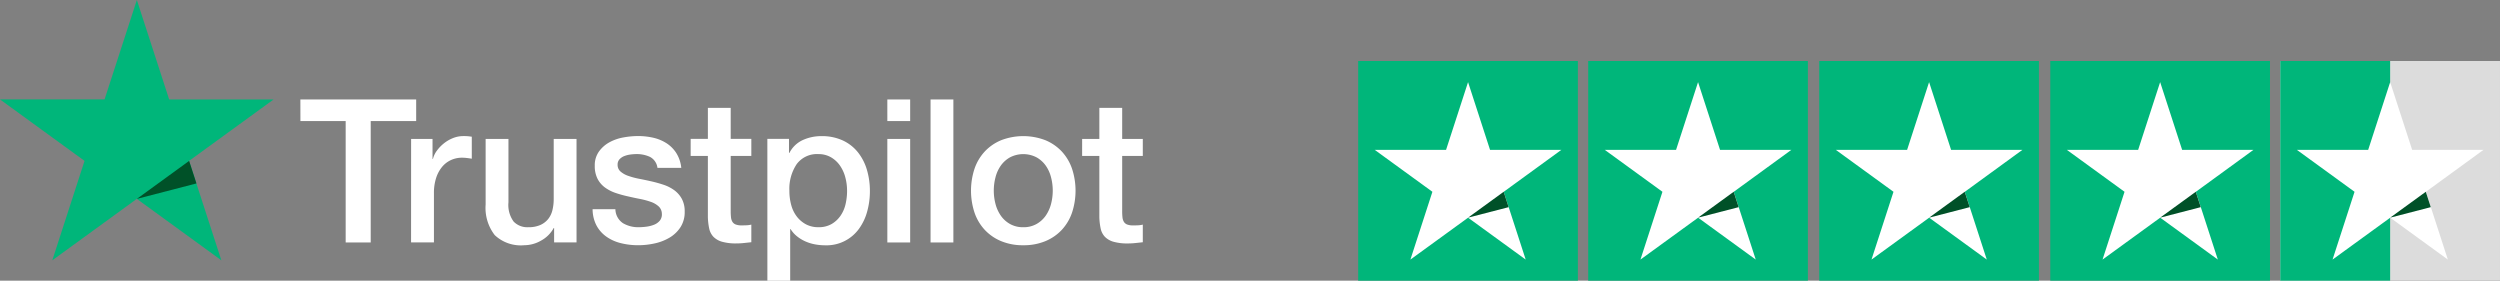<svg xmlns="http://www.w3.org/2000/svg" xmlns:xlink="http://www.w3.org/1999/xlink" width="215.89" height="24.238" viewBox="0 0 215.89 24.238"><rect x="0" y="0" width="215.89" height="24.238" fill="#808080" stroke="none"/><defs><clipPath id="a"><rect width="98.69" height="24.238" fill="none"/></clipPath></defs><g transform="translate(-4795.055 -948.449)"><g transform="translate(4795.055 948.449)"><g transform="translate(0 0)"><g clip-path="url(#a)"><path d="M297.741,98.58h10v1.868h-3.926v10.48h-2.162v-10.48h-3.908Zm9.563,3.407h1.85v1.729h.035a1.992,1.992,0,0,1,.337-.709,3.286,3.286,0,0,1,.605-.631,3.055,3.055,0,0,1,.787-.458,2.358,2.358,0,0,1,.882-.173,4.331,4.331,0,0,1,.476.017l.268.035v1.9q-.207-.034-.424-.061a3.565,3.565,0,0,0-.424-.026,2.269,2.269,0,0,0-.942.2,2.164,2.164,0,0,0-.77.588,2.878,2.878,0,0,0-.519.96,4.149,4.149,0,0,0-.19,1.314v4.254H307.3Zm14.286,8.94h-1.937v-1.245h-.034a2.708,2.708,0,0,1-1.081,1.081,2.936,2.936,0,0,1-1.461.406,3.282,3.282,0,0,1-2.551-.873,3.834,3.834,0,0,1-.787-2.637v-5.672h1.971v5.482a2.423,2.423,0,0,0,.45,1.66,1.637,1.637,0,0,0,1.262.484,2.486,2.486,0,0,0,1.038-.19,1.831,1.831,0,0,0,.674-.51,1.958,1.958,0,0,0,.372-.77,3.989,3.989,0,0,0,.112-.968v-5.188h1.971Zm3.355-2.871a1.484,1.484,0,0,0,.657,1.211,2.584,2.584,0,0,0,1.366.346,5.26,5.26,0,0,0,.631-.043,2.734,2.734,0,0,0,.666-.164,1.251,1.251,0,0,0,.51-.354.853.853,0,0,0,.182-.614.872.872,0,0,0-.277-.622,1.922,1.922,0,0,0-.666-.389,6.494,6.494,0,0,0-.925-.251q-.519-.1-1.055-.225a9.847,9.847,0,0,1-1.064-.294,3.419,3.419,0,0,1-.916-.467,2.155,2.155,0,0,1-.648-.752,2.4,2.4,0,0,1-.242-1.133,2.033,2.033,0,0,1,.355-1.219,2.717,2.717,0,0,1,.9-.8,3.923,3.923,0,0,1,1.21-.424,7.126,7.126,0,0,1,1.271-.121,5.833,5.833,0,0,1,1.323.147,3.6,3.6,0,0,1,1.141.476,2.8,2.8,0,0,1,.847.856,2.965,2.965,0,0,1,.424,1.271h-2.058a1.229,1.229,0,0,0-.648-.951,2.693,2.693,0,0,0-1.167-.242,4.208,4.208,0,0,0-.493.034,2.294,2.294,0,0,0-.536.13,1.127,1.127,0,0,0-.424.277.661.661,0,0,0-.173.476.752.752,0,0,0,.251.588,1.978,1.978,0,0,0,.657.372,6.427,6.427,0,0,0,.925.251q.519.1,1.072.225.536.121,1.055.294a3.409,3.409,0,0,1,.925.467,2.274,2.274,0,0,1,.657.744,2.247,2.247,0,0,1,.251,1.107,2.4,2.4,0,0,1-.363,1.349,2.868,2.868,0,0,1-.942.9,4.285,4.285,0,0,1-1.288.5,6.522,6.522,0,0,1-1.4.156,6.1,6.1,0,0,1-1.565-.19,3.643,3.643,0,0,1-1.245-.579,2.792,2.792,0,0,1-.83-.968,3.076,3.076,0,0,1-.32-1.375Zm6.5-6.07h1.487v-2.68h1.971v2.68h1.781v1.47h-1.781v4.773a4.77,4.77,0,0,0,.026.536.922.922,0,0,0,.121.38.577.577,0,0,0,.285.233,1.4,1.4,0,0,0,.519.078q.208,0,.415-.009a2.061,2.061,0,0,0,.415-.06v1.522l-.64.069a5.832,5.832,0,0,1-.64.035,4.369,4.369,0,0,1-1.254-.147,1.671,1.671,0,0,1-.744-.432,1.489,1.489,0,0,1-.363-.718,5.381,5.381,0,0,1-.112-.986v-5.274h-1.487Zm6.623,0h1.868V103.2h.035a2.437,2.437,0,0,1,1.159-1.115,3.846,3.846,0,0,1,1.608-.337,4.273,4.273,0,0,1,1.842.372,3.634,3.634,0,0,1,1.306,1.02,4.433,4.433,0,0,1,.778,1.513,6.414,6.414,0,0,1,.259,1.85,6.545,6.545,0,0,1-.233,1.746,4.546,4.546,0,0,1-.709,1.5,3.455,3.455,0,0,1-2.914,1.427,4.873,4.873,0,0,1-.865-.078,3.743,3.743,0,0,1-.83-.251,3.257,3.257,0,0,1-.735-.441,2.441,2.441,0,0,1-.562-.631h-.035v4.462H338.07Zm6.883,4.479a4.446,4.446,0,0,0-.156-1.176,3.193,3.193,0,0,0-.467-1.012,2.414,2.414,0,0,0-.778-.709,2.115,2.115,0,0,0-1.072-.268,2.174,2.174,0,0,0-1.876.865,3.815,3.815,0,0,0-.631,2.3,4.574,4.574,0,0,0,.164,1.254,2.817,2.817,0,0,0,.493.994,2.455,2.455,0,0,0,.787.657,2.241,2.241,0,0,0,1.064.242,2.2,2.2,0,0,0,1.141-.277,2.412,2.412,0,0,0,.77-.718,2.912,2.912,0,0,0,.432-1,5.094,5.094,0,0,0,.13-1.15m3.476-7.886H350.4v1.868h-1.971Zm0,3.407H350.4v8.94h-1.971Zm3.733-3.407h1.971v12.347h-1.971Zm8.007,12.589a4.87,4.87,0,0,1-1.911-.354,4.068,4.068,0,0,1-1.418-.977,4.171,4.171,0,0,1-.882-1.487,6.076,6.076,0,0,1,0-3.787,4.174,4.174,0,0,1,.882-1.487,4.073,4.073,0,0,1,1.418-.977,5.328,5.328,0,0,1,3.822,0,4.08,4.08,0,0,1,1.418.977,4.185,4.185,0,0,1,.882,1.487,6.076,6.076,0,0,1,0,3.787,4.182,4.182,0,0,1-.882,1.487,4.075,4.075,0,0,1-1.418.977,4.872,4.872,0,0,1-1.911.354m0-1.556a2.262,2.262,0,0,0,1.141-.277,2.4,2.4,0,0,0,.8-.726,3.168,3.168,0,0,0,.458-1.012,4.539,4.539,0,0,0,0-2.291,3.062,3.062,0,0,0-.458-1.012,2.446,2.446,0,0,0-.8-.718,2.492,2.492,0,0,0-2.283,0,2.443,2.443,0,0,0-.8.718,3.057,3.057,0,0,0-.458,1.012,4.542,4.542,0,0,0,0,2.291,3.164,3.164,0,0,0,.458,1.012,2.4,2.4,0,0,0,.8.726,2.26,2.26,0,0,0,1.141.277m5.084-7.626h1.487v-2.68h1.971v2.68h1.781v1.47h-1.781v4.773a4.763,4.763,0,0,0,.026.536.922.922,0,0,0,.121.38.576.576,0,0,0,.285.233,1.4,1.4,0,0,0,.519.078q.208,0,.415-.009a2.06,2.06,0,0,0,.415-.06v1.522l-.64.069a5.832,5.832,0,0,1-.64.035,4.371,4.371,0,0,1-1.254-.147,1.671,1.671,0,0,1-.744-.432,1.489,1.489,0,0,1-.363-.718,5.378,5.378,0,0,1-.112-.986v-5.274h-1.487Z" transform="translate(-271.802 -89.992)" fill="#fff"/></g></g><path d="M11.818,0,9.029,8.585H0L7.3,13.893,4.515,22.48l7.3-5.307,7.3,5.307-2.789-8.585,7.3-5.307H14.608Z" transform="translate(0 0)" fill="#00b67a"/><path d="M140.818,161.442l-.632-1.946-4.513,3.279Z" transform="translate(-123.853 -145.601)" fill="#005128"/></g><g transform="translate(4912.342 953.715)"><rect width="18.972" height="18.972" transform="translate(79.63)" fill="#dcdcdc"/><rect width="9.486" height="18.972" transform="translate(79.63)" fill="#00b67a"/><rect width="18.972" height="18.972" fill="#00b67a"/><path d="M40.194,36.573H34.039l-1.9-5.853-1.9,5.852H24.081l4.98,3.619-1.9,5.854,4.979-3.617,4.977,3.617-1.9-5.852Z" transform="translate(-22.651 -28.895)" fill="#fff"/><path d="M163.262,191.542l-.431-1.327-3.076,2.235Z" transform="translate(-150.268 -178.919)" fill="#005128"/><rect width="18.972" height="18.972" transform="translate(19.863)" fill="#00b67a"/><path d="M374.677,36.573h-6.155l-1.9-5.853-1.9,5.852h-6.155l4.98,3.619-1.9,5.854,4.979-3.617,4.977,3.617-1.9-5.852Z" transform="translate(-337.272 -28.895)" fill="#fff"/><path d="M497.745,191.542l-.431-1.327-3.076,2.235Z" transform="translate(-464.888 -178.919)" fill="#005128"/><rect width="18.972" height="18.972" transform="translate(39.815)" fill="#00b67a"/><path d="M710.66,36.573h-6.155l-1.9-5.853-1.9,5.852h-6.155l4.98,3.619-1.9,5.854,4.979-3.617,4.977,3.617-1.9-5.852Z" transform="translate(-653.303 -28.895)" fill="#fff"/><path d="M833.728,191.542l-.431-1.327-3.076,2.235Z" transform="translate(-780.919 -178.919)" fill="#005128"/><rect width="18.972" height="18.972" transform="translate(59.767)" fill="#00b67a"/><path d="M1046.643,36.573h-6.155l-1.9-5.853-1.9,5.852h-6.155l4.98,3.619-1.9,5.854,4.979-3.617,4.977,3.617-1.9-5.852Z" transform="translate(-969.334 -28.895)" fill="#fff"/><path d="M1169.71,191.542l-.431-1.327-3.076,2.235Z" transform="translate(-1096.949 -178.919)" fill="#005128"/><path d="M1381.127,36.573h-6.155l-1.9-5.853-1.9,5.852h-6.155l4.979,3.619-1.9,5.854,4.979-3.617,4.978,3.617-1.9-5.852Z" transform="translate(-1283.954 -28.895)" fill="#fff"/><path d="M1504.194,191.542l-.431-1.327-3.076,2.235Z" transform="translate(-1411.569 -178.919)" fill="#005128"/></g></g></svg>